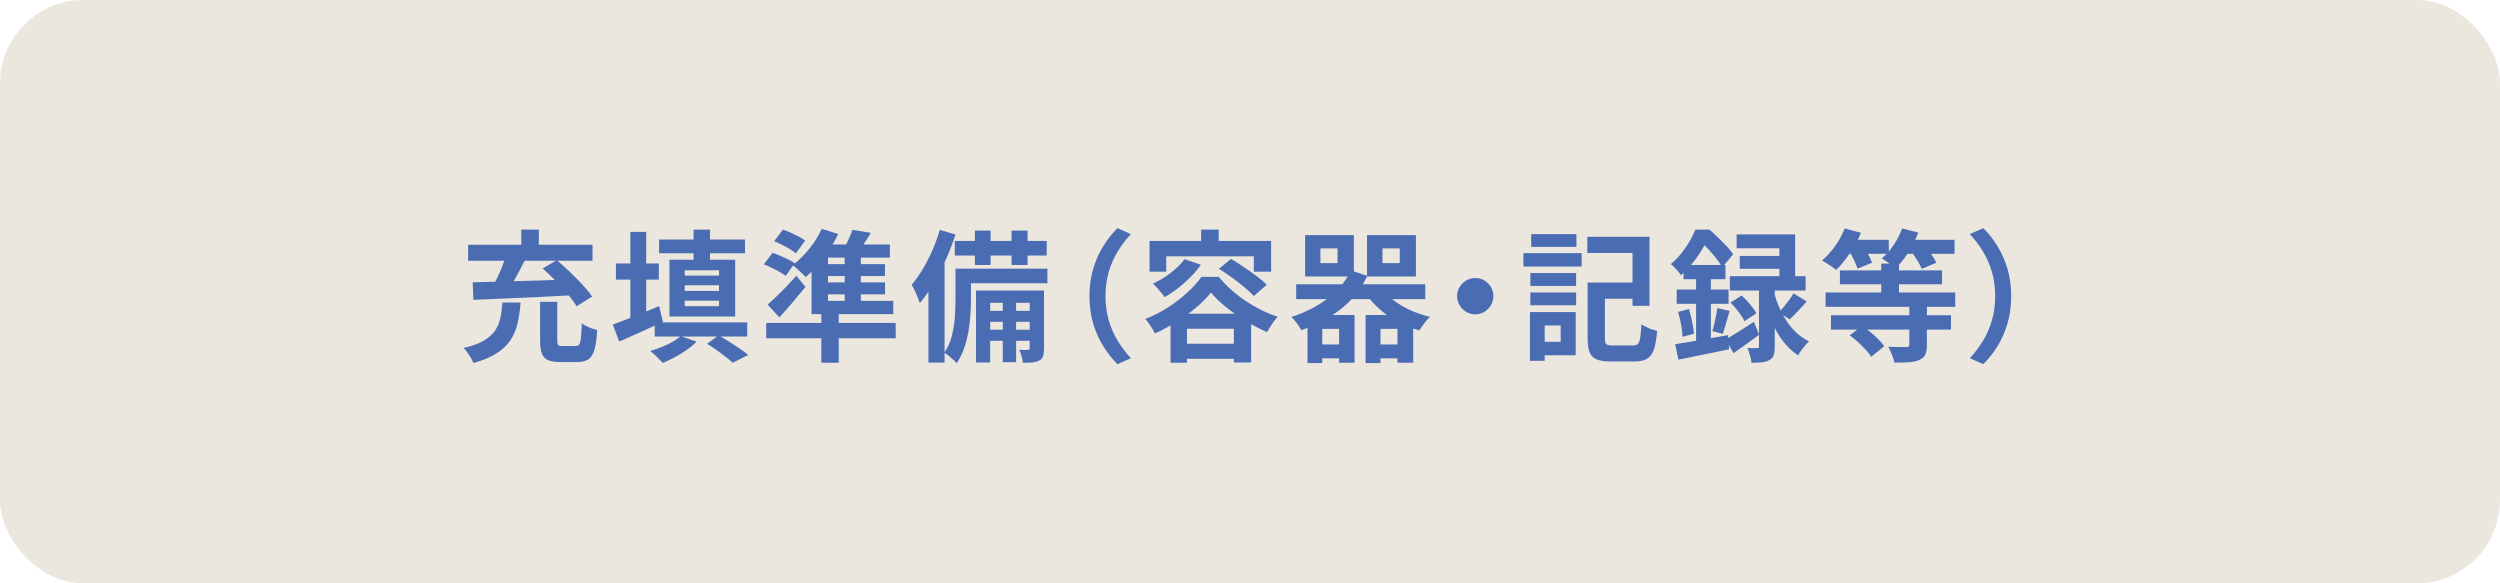 <?xml version="1.0" encoding="UTF-8"?>
<svg id="_レイヤー_1" data-name="レイヤー 1" xmlns="http://www.w3.org/2000/svg" width="300" height="70" version="1.1" viewBox="0 0 300 70">
  <defs>
    <style>
      .cls-1 {
        fill: #4a6cb2;
      }

      .cls-1, .cls-2 {
        stroke-width: 0px;
      }

      .cls-2 {
        fill: #ebe6de;
      }
    </style>
  </defs>
  <rect class="cls-2" width="300" height="70" rx="10" ry="10"/>
  <g>
    <path class="cls-1" d="M60.291,36.305h2.177c-.068.884-.185,1.7-.349,2.448-.165.748-.442,1.422-.833,2.023-.392.601-.943,1.133-1.658,1.598-.714.464-1.654.861-2.821,1.19-.068-.193-.168-.4-.298-.621s-.271-.439-.425-.654c-.153-.215-.309-.391-.468-.527,1.021-.238,1.828-.53,2.423-.875s1.045-.742,1.352-1.19c.306-.447.521-.955.646-1.521.125-.566.21-1.19.255-1.87ZM56.178,29.369h14.926v1.921h-14.926v-1.921ZM56.722,33.874c1.031-.022,2.218-.051,3.562-.085,1.343-.034,2.762-.077,4.258-.127,1.496-.051,2.97-.099,4.42-.145l-.067,1.904c-1.439.08-2.891.153-4.353.221s-2.858.13-4.19.187-2.513.108-3.544.153l-.085-2.108ZM60.768,30.525l2.261.629c-.249.488-.51.986-.782,1.496-.271.51-.538.992-.799,1.445-.261.453-.51.855-.748,1.207l-1.733-.595c.215-.385.438-.819.671-1.3.232-.482.447-.975.646-1.479.198-.504.359-.972.484-1.403ZM62.553,27.55h2.107v2.907h-2.107v-2.907ZM64.813,36.22h2.057v4.641c0,.284.04.465.119.544.079.08.255.119.527.119h1.563c.193,0,.334-.062.426-.187.09-.125.158-.382.203-.773.046-.391.079-.983.103-1.776.136.113.314.227.535.34.222.113.451.21.688.289.238.08.448.142.629.187-.057,1.02-.167,1.808-.331,2.363-.164.556-.411.94-.739,1.156-.329.215-.776.323-1.344.323h-2.022c-.646,0-1.142-.08-1.487-.238-.347-.159-.587-.425-.723-.799s-.204-.884-.204-1.53v-4.658ZM65.119,32.208l1.7-.986c.499.419,1.018.887,1.556,1.402s1.048,1.031,1.53,1.547c.481.516.863.989,1.147,1.419l-1.854,1.156c-.261-.419-.612-.895-1.054-1.428-.442-.532-.93-1.071-1.462-1.615-.533-.544-1.055-1.042-1.564-1.496Z"/>
    <path class="cls-1" d="M73.534,38.94c.477-.17,1.015-.371,1.615-.604.601-.232,1.241-.487,1.921-.765.68-.277,1.354-.558,2.023-.841l.459,1.887c-.885.408-1.785.822-2.703,1.241-.918.419-1.769.793-2.55,1.122l-.766-2.04ZM73.908,31.613h5.151v1.938h-5.151v-1.938ZM75.643,27.822h1.904v11.288h-1.904v-11.288ZM81.678,40.334l1.921.663c-.51.51-1.14.992-1.888,1.444-.747.453-1.473.822-2.176,1.105-.113-.125-.261-.277-.441-.459-.182-.182-.366-.359-.553-.535-.188-.176-.36-.321-.519-.434.702-.204,1.388-.462,2.057-.773.669-.312,1.201-.649,1.599-1.012ZM78.566,38.685h11.101v1.7h-11.101v-1.7ZM79.094,28.74h10.302v1.649h-10.302v-1.649ZM80.334,31.171h7.889v6.817h-7.889v-6.817ZM82.17,32.429v.646h4.114v-.646h-4.114ZM82.17,34.231v.68h4.114v-.68h-4.114ZM82.17,36.084v.663h4.114v-.663h-4.114ZM83.225,27.55h1.972v4.42h-1.972v-4.42ZM84.84,41.252l1.394-1.003c.431.238.864.496,1.301.773.436.278.853.553,1.249.825s.731.521,1.003.749l-1.87.935c-.227-.216-.51-.457-.85-.723-.34-.267-.703-.536-1.088-.808-.386-.272-.765-.521-1.139-.748Z"/>
    <path class="cls-1" d="M91.656,31.715l1.054-1.377c.283.091.593.21.927.357.334.147.657.298.969.451.312.153.564.297.757.434l-1.071,1.53c-.192-.147-.436-.306-.73-.476-.295-.17-.612-.337-.952-.501-.34-.164-.657-.303-.952-.417ZM91.945,38.753h15.538v1.836h-15.538v-1.836ZM92.115,36.56c.307-.272.654-.595,1.046-.969.391-.374.793-.776,1.207-1.207.413-.43.812-.861,1.198-1.292l1.088,1.343c-.487.601-.997,1.213-1.53,1.836-.532.624-1.065,1.23-1.598,1.819l-1.411-1.53ZM92.897,28.944l1.054-1.394c.307.102.626.229.961.383.334.153.654.309.96.467.307.159.556.317.748.476l-1.122,1.53c-.17-.158-.405-.328-.705-.51-.301-.181-.615-.354-.943-.519-.329-.164-.646-.309-.952-.434ZM98.609,27.465l1.972.612c-.306.657-.674,1.303-1.104,1.938s-.884,1.229-1.36,1.785c-.476.556-.952,1.037-1.428,1.445-.113-.125-.267-.278-.459-.459-.193-.181-.391-.363-.595-.544s-.38-.323-.527-.425c.691-.51,1.352-1.153,1.98-1.929s1.136-1.584,1.521-2.423ZM97.386,30.729l1.972-1.36v7.191h-1.972v-5.831ZM97.386,36.101h9.809v1.598h-9.809v-1.598ZM98.389,29.335h8.397v1.581h-9.35l.952-1.581ZM98.134,31.698h8.058v1.428h-8.058v-1.428ZM98.134,33.891h8.074v1.428h-8.074v-1.428ZM98.559,37.631h2.091v5.899h-2.091v-5.899ZM102.299,27.584l2.21.357c-.295.487-.596.955-.901,1.402-.306.448-.578.836-.816,1.165l-1.666-.408c.216-.363.431-.779.646-1.25.215-.47.391-.893.527-1.267ZM101.363,30.032h1.938v6.681h-1.938v-6.681Z"/>
    <path class="cls-1" d="M112.77,27.584l1.887.561c-.317.986-.7,1.983-1.147,2.992s-.938,1.963-1.471,2.864c-.532.901-1.088,1.691-1.666,2.372-.045-.159-.124-.379-.237-.663-.113-.283-.238-.566-.374-.85-.137-.283-.255-.516-.357-.697.453-.533.893-1.15,1.317-1.853s.813-1.459,1.165-2.27c.351-.81.646-1.629.884-2.457ZM111.41,32.259l1.888-1.887.051.034v13.107h-1.938v-11.254ZM114.657,32.242h1.854v3.757c0,.567-.023,1.179-.068,1.836s-.128,1.329-.246,2.015c-.119.686-.292,1.349-.519,1.989-.228.64-.521,1.221-.885,1.743-.091-.125-.229-.27-.416-.434-.188-.165-.377-.323-.569-.476-.193-.153-.357-.27-.493-.349.419-.612.723-1.29.909-2.032.188-.742.307-1.487.357-2.235s.076-1.439.076-2.074v-3.74ZM114.572,28.91h11.033v1.751h-11.033v-1.751ZM115.49,32.242h10.2v1.751h-10.2v-1.751ZM116.986,27.669h1.887v4.131h-1.887v-4.131ZM117.122,34.86h7.242v1.479h-5.542v7.157h-1.7v-8.636ZM118.143,37.308h6.018v1.309h-6.018v-1.309ZM118.143,39.569h6.018v1.326h-6.018v-1.326ZM120.335,35.455h1.599v8.007h-1.599v-8.007ZM121.39,27.669h1.921v4.131h-1.921v-4.131ZM123.565,34.86h1.717v6.936c0,.374-.034.677-.102.909-.068.232-.222.417-.459.553-.238.125-.516.204-.833.238s-.697.045-1.14.034c-.022-.228-.073-.487-.152-.782-.08-.295-.176-.55-.289-.765.238.012.453.017.646.017.193,0,.329-.005.408-.017.136,0,.204-.068.204-.204v-6.919Z"/>
    <path class="cls-1" d="M130.739,35.54c0-1.212.153-2.323.459-3.332.307-1.009.714-1.915,1.225-2.72.51-.804,1.064-1.507,1.666-2.108l1.614.714c-.566.601-1.079,1.272-1.538,2.014-.459.743-.824,1.562-1.097,2.457-.271.896-.408,1.887-.408,2.975,0,1.077.137,2.065.408,2.966.272.901.638,1.72,1.097,2.457.459.737.972,1.411,1.538,2.023l-1.614.714c-.602-.601-1.156-1.304-1.666-2.108-.511-.804-.918-1.711-1.225-2.72-.306-1.009-.459-2.119-.459-3.332Z"/>
    <path class="cls-1" d="M145.309,35.098c-.442.578-1.018,1.167-1.726,1.768s-1.49,1.173-2.346,1.717c-.856.544-1.737,1.02-2.644,1.428-.08-.17-.185-.36-.314-.57-.131-.209-.27-.419-.417-.629-.147-.209-.289-.388-.425-.536.94-.362,1.842-.821,2.703-1.377.861-.555,1.643-1.156,2.346-1.802s1.264-1.27,1.684-1.87h2.091c.453.555.954,1.077,1.504,1.564s1.125.932,1.726,1.334,1.225.762,1.87,1.08c.646.317,1.299.584,1.955.799-.238.261-.467.561-.688.901-.223.34-.418.658-.588.952-.6-.26-1.221-.572-1.861-.935-.641-.362-1.264-.753-1.87-1.173-.606-.419-1.167-.855-1.683-1.309-.516-.453-.955-.901-1.317-1.343ZM137.947,28.91h14.587v3.689h-2.074v-1.836h-10.507v1.836h-2.006v-3.689ZM142.146,31.103l1.955.663c-.352.51-.765,1.006-1.241,1.487-.476.482-.98.93-1.513,1.343-.533.414-1.065.768-1.599,1.062-.091-.147-.221-.323-.391-.527-.17-.204-.346-.408-.527-.612-.181-.204-.34-.368-.476-.493.736-.329,1.445-.753,2.125-1.275.68-.521,1.235-1.071,1.666-1.649ZM140.464,37.648h9.673v5.848h-2.074v-4.046h-5.627v4.08h-1.972v-5.882ZM141.382,41.252h7.718v1.802h-7.718v-1.802ZM144.136,27.55h2.107v2.431h-2.107v-2.431ZM146.277,32.259l1.445-1.19c.476.284.982.606,1.521.969.538.363,1.057.728,1.556,1.096.498.369.9.717,1.207,1.046l-1.547,1.343c-.283-.317-.658-.668-1.122-1.054-.465-.385-.967-.774-1.505-1.165-.538-.391-1.057-.74-1.556-1.046Z"/>
    <path class="cls-1" d="M162.104,32.446l1.973.663c-.737,1.576-1.788,2.896-3.154,3.961-1.365,1.065-2.949,1.916-4.751,2.55-.079-.147-.188-.323-.323-.527-.136-.204-.286-.402-.45-.595-.165-.192-.31-.346-.434-.459,1.666-.544,3.122-1.286,4.369-2.227,1.246-.94,2.17-2.062,2.771-3.366ZM155.543,34.112h15.486v1.785h-15.486v-1.785ZM156.613,28.213h5.849v4.964h-5.849v-4.964ZM156.902,37.801h5.645v5.729h-1.854v-4.063h-2.022v4.098h-1.769v-5.764ZM157.854,41.337h3.74v1.666h-3.74v-1.666ZM158.45,29.811v1.768h2.057v-1.768h-2.057ZM163.873,37.801h5.712v5.729h-1.888v-4.063h-2.039v4.098h-1.785v-5.764ZM165.794,34.571c.362.521.841,1.009,1.437,1.462.595.453,1.267.85,2.015,1.19.748.34,1.535.606,2.362.799-.147.125-.303.286-.467.484-.165.199-.317.397-.459.595-.143.198-.264.382-.366.552-.896-.26-1.739-.601-2.532-1.02-.794-.419-1.52-.915-2.177-1.487s-1.224-1.198-1.699-1.878l1.887-.697ZM164.043,28.213h5.865v4.964h-5.865v-4.964ZM164.825,41.337h3.757v1.666h-3.757v-1.666ZM165.895,29.811v1.768h2.074v-1.768h-2.074Z"/>
    <path class="cls-1" d="M177.03,33.364c.408,0,.773.1,1.097.298s.583.459.782.782c.197.323.297.688.297,1.097,0,.397-.1.759-.297,1.088-.199.329-.459.592-.782.791s-.688.297-1.097.297c-.396,0-.76-.099-1.088-.297-.329-.198-.593-.461-.791-.791-.198-.329-.297-.691-.297-1.088,0-.408.099-.773.297-1.097.198-.323.462-.583.791-.782.328-.198.691-.298,1.088-.298Z"/>
    <path class="cls-1" d="M182.811,30.372h6.987v1.615h-6.987v-1.615ZM183.593,37.444h1.768v5.848h-1.768v-5.848ZM183.644,32.769h5.491v1.547h-5.491v-1.547ZM183.644,35.098h5.491v1.53h-5.491v-1.53ZM183.746,28.094h5.423v1.53h-5.423v-1.53ZM184.579,37.444h4.505v5.185h-4.505v-1.615h2.703v-1.955h-2.703v-1.615ZM190.478,28.417h7.463v8.279h-2.04v-6.341h-5.423v-1.938ZM190.512,33.908h2.074v6.698c0,.363.057.595.17.697.113.102.374.153.782.153h2.414c.271,0,.47-.062.595-.187.124-.125.218-.371.28-.74.062-.368.11-.903.145-1.606.158.102.346.207.562.314.215.108.444.204.688.289.243.085.456.15.637.196-.079.941-.209,1.677-.391,2.21s-.456.906-.824,1.122c-.369.216-.882.323-1.539.323h-2.821c-.703,0-1.256-.079-1.658-.238-.402-.158-.688-.436-.858-.832-.17-.397-.255-.958-.255-1.684v-6.715ZM191.345,33.908h5.61v1.938h-5.61v-1.938Z"/>
    <path class="cls-1" d="M203.448,27.55h1.071v.391h.578v.527c-.329.635-.766,1.363-1.31,2.185-.544.822-1.235,1.612-2.074,2.372-.079-.136-.192-.289-.34-.459s-.297-.334-.45-.493c-.153-.158-.298-.283-.434-.374.487-.408.918-.847,1.292-1.318.374-.47.703-.949.986-1.437.283-.487.51-.952.68-1.394ZM201.018,41.303c.544-.08,1.161-.179,1.853-.298.691-.119,1.42-.247,2.185-.382.765-.136,1.533-.272,2.304-.408l.136,1.7c-1.054.215-2.116.434-3.188.654-1.071.222-2.037.417-2.898.587l-.391-1.853ZM201.204,34.741h6.223v1.717h-6.223v-1.717ZM201.374,37.427l1.31-.34c.136.476.261.989.374,1.539s.187,1.023.221,1.419l-1.377.374c-.012-.419-.068-.904-.17-1.454-.103-.549-.221-1.062-.357-1.539ZM202.02,31.8h5.032v1.7h-5.032v-1.7ZM203.533,32.48h1.769v9.146l-1.769.323v-9.469ZM203.721,27.55h1.41c.329.284.675.601,1.037.952.363.352.706.7,1.029,1.045.322.346.586.666.79.96l-1.309,1.564c-.17-.294-.402-.631-.697-1.011-.295-.379-.609-.753-.943-1.122-.335-.368-.66-.683-.978-.943h-.34v-1.445ZM206.083,36.968l1.462.34c-.136.487-.274.98-.416,1.479s-.275.924-.399,1.275l-1.241-.323c.079-.26.155-.555.229-.884.073-.329.145-.66.213-.995.067-.334.118-.631.152-.893ZM207.086,40.725c.431-.238.946-.547,1.548-.927.601-.379,1.212-.773,1.836-1.181l.629,1.547c-.511.374-1.029.754-1.556,1.139-.527.385-1.034.742-1.521,1.071l-.936-1.649ZM207.579,33.143h9.095v1.717h-9.095v-1.717ZM207.664,36.305l1.326-.85c.34.306.68.66,1.021,1.062.34.402.589.762.748,1.08l-1.429.952c-.136-.317-.365-.688-.688-1.113s-.648-.802-.978-1.13ZM208.395,28.128h7.021v5.984h-1.887v-4.318h-5.134v-1.666ZM208.77,30.712h5.813v1.547h-5.813v-1.547ZM211.081,34.027h1.888v7.565c0,.431-.043.773-.128,1.029-.085.254-.258.45-.519.586-.261.147-.566.238-.918.271-.352.034-.76.052-1.224.052-.023-.261-.083-.556-.179-.884-.097-.329-.195-.624-.298-.884.238.011.468.017.688.017h.451c.102,0,.167-.017.195-.051s.042-.091.042-.17v-7.531ZM212.917,35.234c.137.499.32,1.02.553,1.564s.516,1.083.85,1.615c.335.533.731,1.017,1.19,1.454.459.436.983.802,1.572,1.096-.136.125-.286.287-.45.484-.164.199-.326.403-.484.612-.159.209-.283.405-.374.587-.556-.363-1.052-.799-1.487-1.31-.437-.51-.819-1.062-1.147-1.657-.329-.595-.604-1.182-.825-1.76-.221-.578-.399-1.116-.535-1.615l1.139-1.071ZM215.229,35.2l1.581.986c-.34.385-.691.768-1.055,1.147-.362.38-.696.711-1.003.995l-1.274-.867c.192-.192.396-.419.611-.68.216-.26.426-.529.63-.807.203-.278.374-.536.51-.773Z"/>
    <path class="cls-1" d="M221.367,27.414l1.955.527c-.363.85-.813,1.672-1.352,2.465-.539.793-1.08,1.457-1.624,1.989-.136-.113-.306-.241-.51-.382s-.414-.281-.629-.417c-.216-.136-.402-.25-.562-.34.556-.464,1.077-1.04,1.564-1.726.487-.686.872-1.391,1.156-2.116ZM219.072,35.098h15.555v1.717h-15.555v-1.717ZM219.718,37.835h14.399v1.717h-14.399v-1.717ZM220.789,32.446h12.257v1.666h-12.257v-1.666ZM221.23,28.774h5.424v1.683h-5.424v-1.683ZM221.877,30.066l1.648-.629c.216.317.431.671.646,1.062.215.391.374.734.476,1.028l-1.751.714c-.079-.283-.218-.632-.416-1.046-.198-.414-.399-.791-.604-1.13ZM221.962,40.249l1.479-1.139c.329.215.666.465,1.012.748.346.284.666.573.961.867.294.295.526.567.696.816l-1.563,1.275c-.159-.262-.38-.544-.663-.851-.283-.306-.59-.609-.918-.909-.329-.3-.663-.57-1.003-.808ZM225.753,31.63h2.125v4.522h-2.125v-4.522ZM228.252,27.414l1.938.493c-.306.816-.699,1.604-1.181,2.363-.482.759-.989,1.394-1.521,1.904-.137-.113-.307-.243-.511-.391s-.411-.289-.62-.425c-.21-.136-.395-.249-.553-.34.521-.431.997-.966,1.428-1.606s.771-1.306,1.021-1.998ZM229.119,36.577h2.107v4.845c0,.487-.065.867-.195,1.139-.13.272-.377.487-.739.646-.363.147-.788.235-1.275.264s-1.048.042-1.683.042c-.057-.283-.159-.606-.307-.969-.146-.363-.294-.674-.441-.935.295.012.589.02.884.025.295.006.559.009.791.009h.501c.136,0,.229-.02.28-.06.052-.04.077-.11.077-.212v-4.794ZM227.997,28.774h6.545v1.683h-6.545v-1.683ZM229.289,30.117l1.648-.663c.261.306.53.654.808,1.045s.484.734.621,1.028l-1.751.731c-.114-.283-.298-.629-.553-1.037-.255-.408-.513-.776-.773-1.105Z"/>
    <path class="cls-1" d="M241.341,35.54c0,1.213-.152,2.323-.459,3.332-.306,1.009-.711,1.916-1.215,2.72-.505.805-1.062,1.508-1.675,2.108l-1.615-.714c.567-.612,1.08-1.287,1.539-2.023.459-.736.824-1.555,1.097-2.457.271-.901.407-1.89.407-2.966,0-1.088-.136-2.08-.407-2.975-.272-.895-.638-1.714-1.097-2.457-.459-.742-.972-1.414-1.539-2.014l1.615-.714c.612.601,1.17,1.304,1.675,2.108.504.805.909,1.711,1.215,2.72.307,1.009.459,2.12.459,3.332Z"/>
  </g>
</svg>